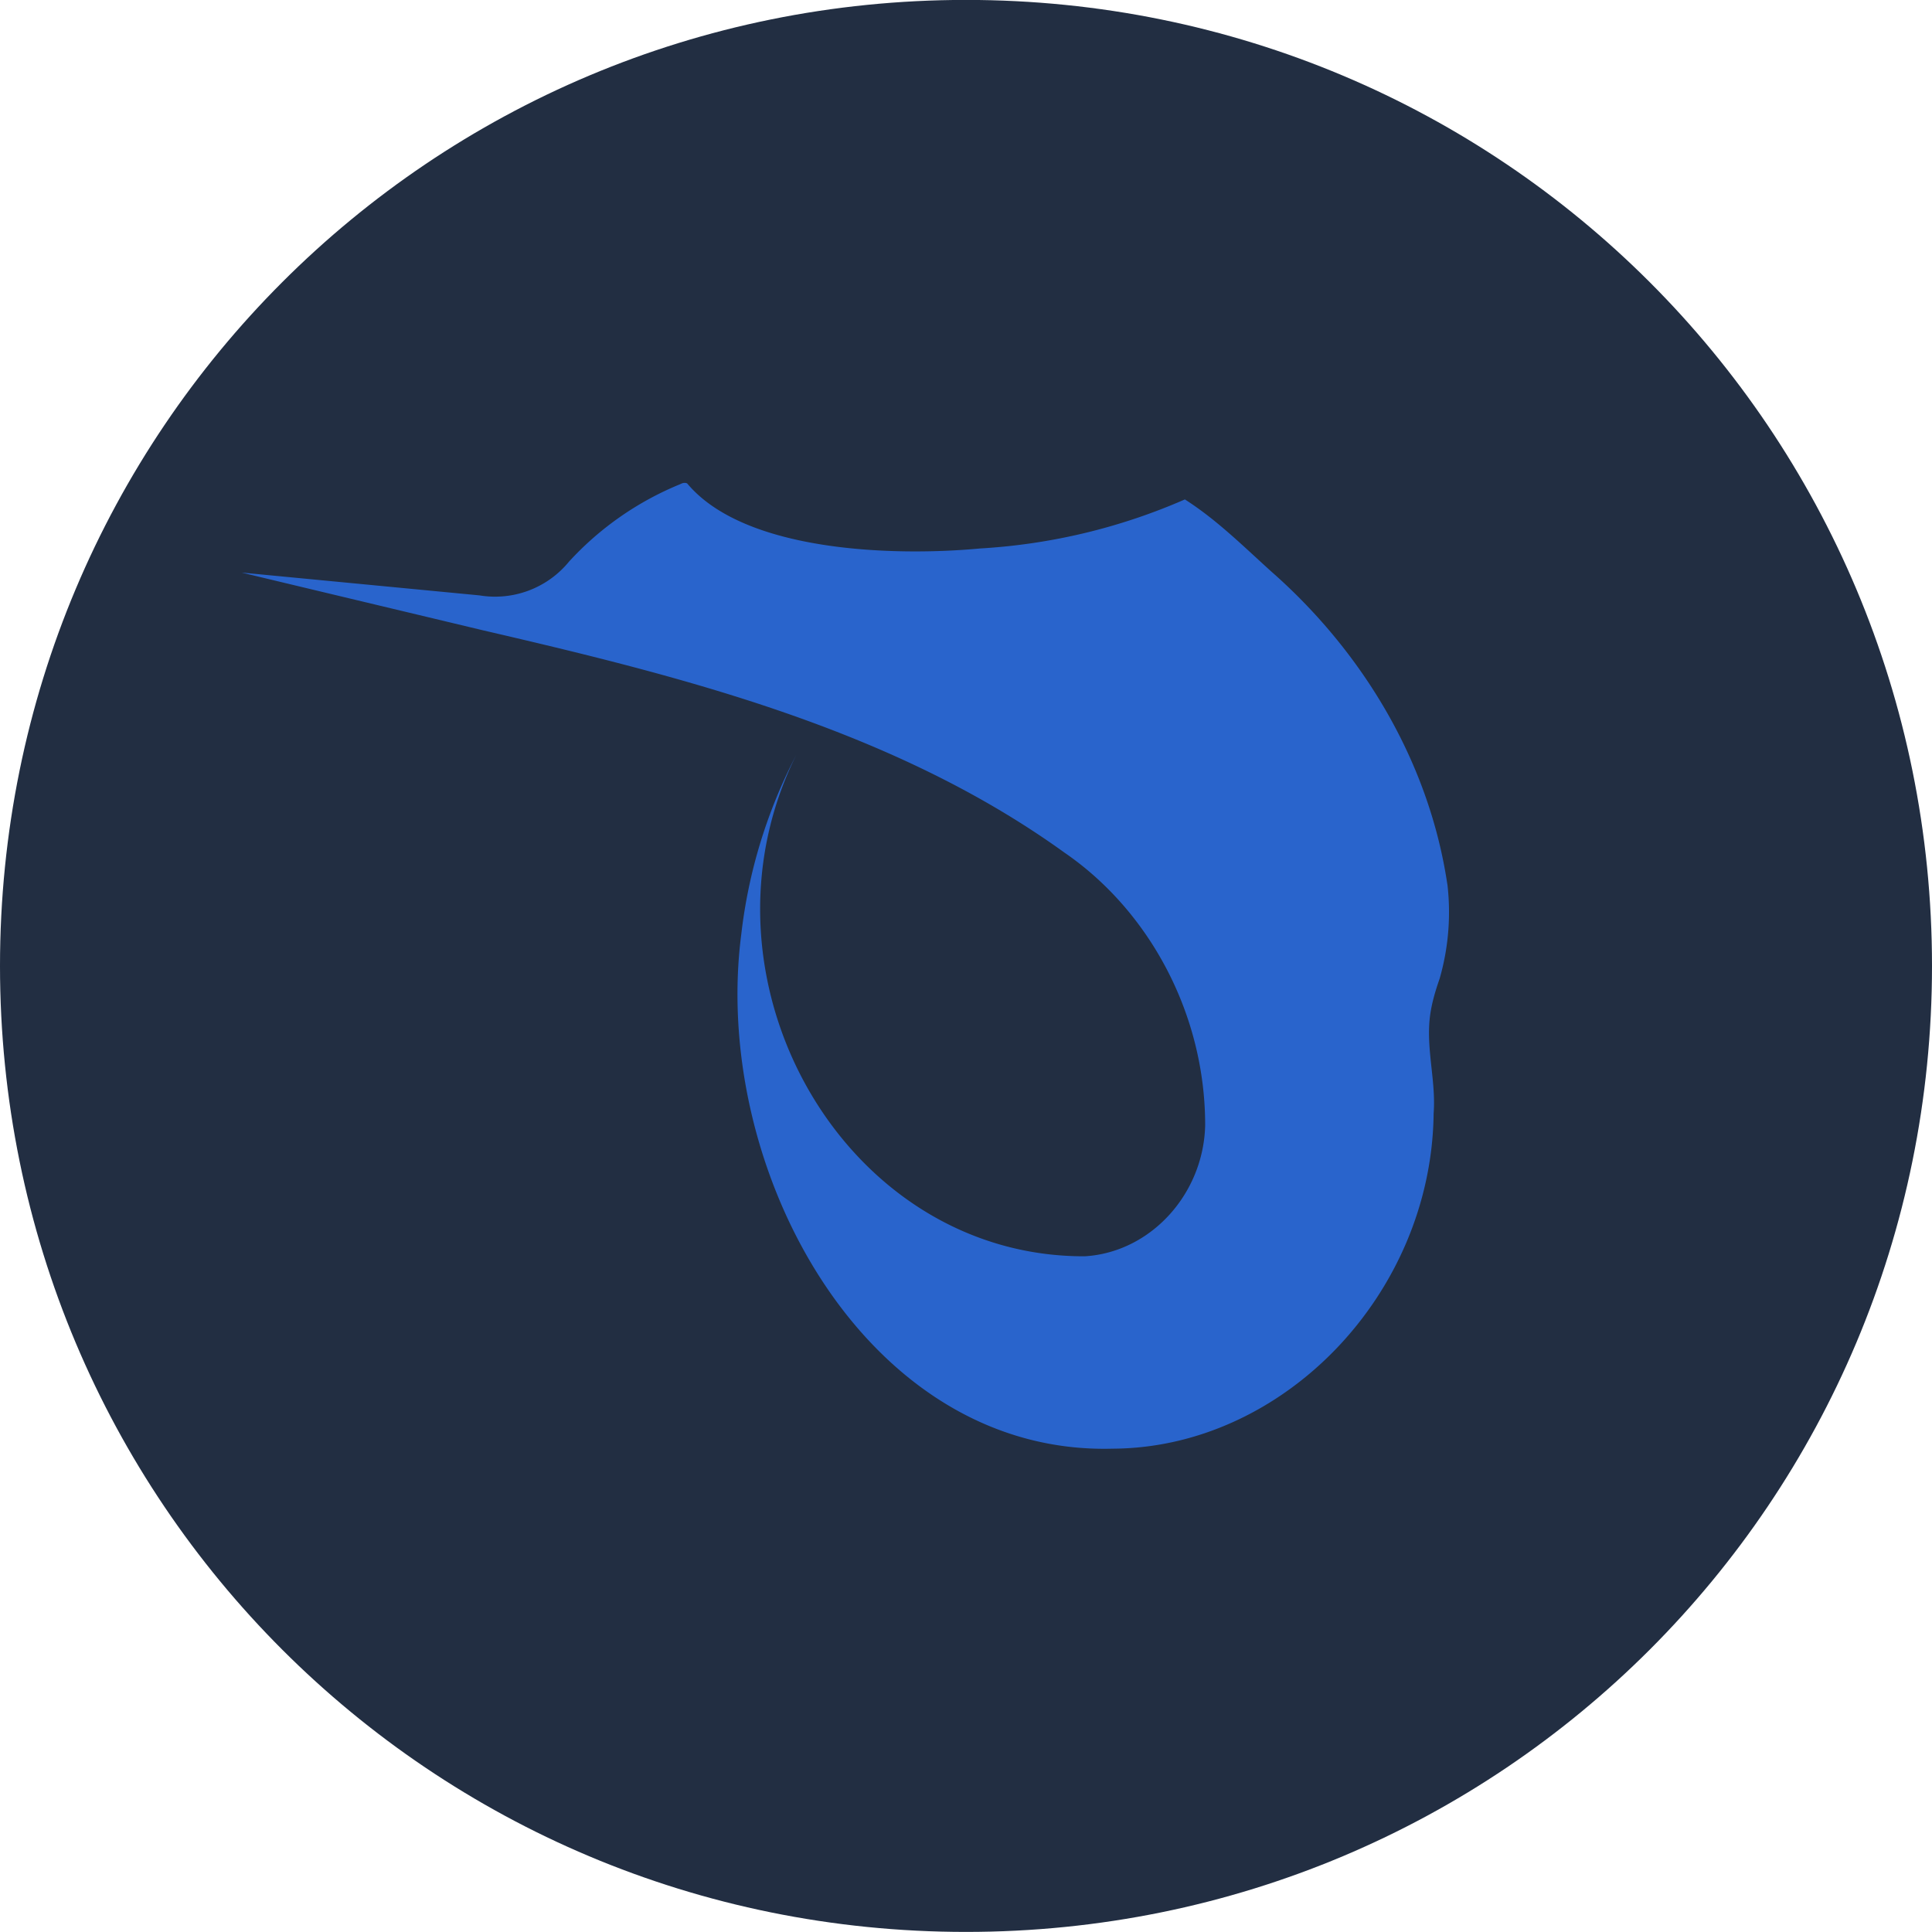 <svg width="24" height="24" fill="none" xmlns="http://www.w3.org/2000/svg"><path d="M12 23.999c6.65 0 12-5.35 12-12s-5.35-12-12-12-12 5.35-12 12 5.35 12 12 12z" fill="#222E42"/><g clip-path="url(#clip0_156_11431)"><path d="M17.978 10.976c-.233-1.545-1.076-2.901-2.184-3.875-.35-.316-.68-.645-1.075-.897a7.416 7.416 0 01-2.54.609c-1.055.099-2.926.051-3.643-.808-.03-.013-.055-.006-.087.01a3.845 3.845 0 00-1.38.961 1.186 1.186 0 01-1.113.42l-2.952-.283c-.117-.026 2.081.498 3 .718 2.516.583 5.107 1.237 7.22 2.761 1.049.72 1.748 2 1.747 3.387-.02.851-.674 1.577-1.495 1.627-3 .01-4.96-3.456-3.586-6.225a6.4 6.4 0 00-.681 2.22c-.381 2.927 1.55 6.478 4.612 6.395 2.124-.009 3.963-1.924 3.988-4.164.028-.368-.074-.726-.055-1.096.01-.205.065-.393.13-.58a2.99 2.99 0 00.097-1.163l-.003-.018v.001zm-.955-1.82z" fill="#2964CC"/></g><defs><clipPath id="clip0_156_11431"><path fill="#fff" transform="translate(3 5.999)" d="M0 0h15v12H0z"/></clipPath></defs></svg>